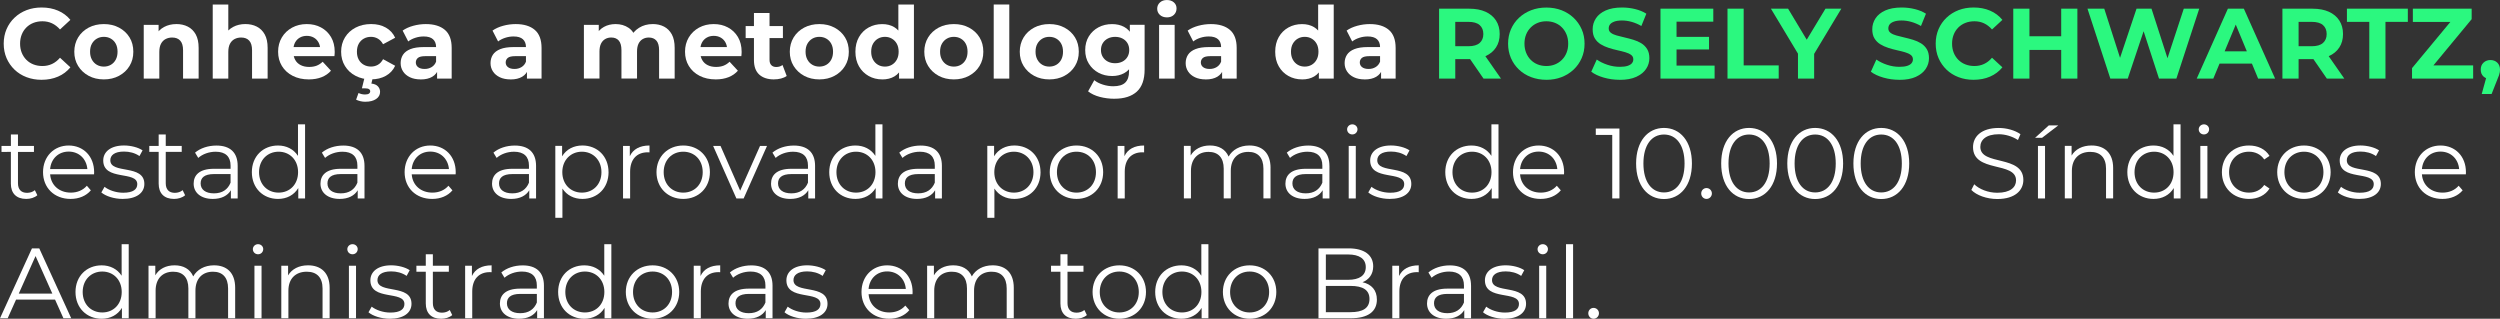 <?xml version="1.0" encoding="UTF-8"?>
<svg xmlns="http://www.w3.org/2000/svg" id="Camada_2" data-name="Camada 2" viewBox="0 0 1126.56 143.64">
  <rect x="0" y="0" width="1126.56" height="143.64" fill="#333333" stroke="none"/>
  <defs>
    <style>
      .cls-1 {
        fill: #2bf87f;
      }

      .cls-1, .cls-2 {
        stroke-width: 0px;
      }

      .cls-2 {
        fill: #fff;
      }
    </style>
  </defs>
  <g id="Camada_1-2" data-name="Camada 1">
    <g>
      <path class="cls-2" d="M18.72,35.96c-2.43,0-4.69-.4-6.77-1.19-2.09-.79-3.89-1.93-5.42-3.4-1.53-1.47-2.72-3.2-3.58-5.17-.85-1.98-1.28-4.16-1.28-6.53s.43-4.54,1.28-6.53c.85-1.98,2.05-3.7,3.6-5.17,1.54-1.47,3.35-2.6,5.42-3.4,2.07-.79,4.33-1.19,6.79-1.19,2.73,0,5.2.47,7.4,1.42,2.21.94,4.06,2.33,5.56,4.16l-4.68,4.32c-1.08-1.23-2.28-2.15-3.6-2.77-1.32-.62-2.76-.92-4.32-.92-1.47,0-2.82.24-4.05.72-1.23.48-2.29,1.17-3.19,2.07-.9.9-1.6,1.96-2.09,3.2s-.74,2.59-.74,4.09.25,2.87.74,4.09c.5,1.23,1.19,2.29,2.09,3.2.9.9,1.96,1.59,3.19,2.07,1.23.48,2.58.72,4.05.72,1.56,0,3-.31,4.32-.92,1.32-.61,2.52-1.55,3.6-2.81l4.68,4.32c-1.5,1.83-3.35,3.23-5.56,4.18-2.2.96-4.69,1.44-7.45,1.44Z"></path>
      <path class="cls-2" d="M46.8,35.78c-2.58,0-4.87-.54-6.86-1.62-2-1.08-3.57-2.56-4.73-4.43-1.16-1.88-1.73-4.01-1.73-6.41s.58-4.58,1.73-6.46c1.15-1.88,2.73-3.34,4.73-4.41,1.99-1.06,4.28-1.6,6.86-1.6s4.83.53,6.84,1.6c2.01,1.07,3.58,2.53,4.73,4.39,1.14,1.86,1.71,4.02,1.71,6.48s-.57,4.54-1.71,6.41c-1.14,1.88-2.72,3.35-4.73,4.43-2.01,1.08-4.29,1.62-6.84,1.62ZM46.8,30.01c1.17,0,2.22-.27,3.15-.81.93-.54,1.67-1.31,2.21-2.32.54-1,.81-2.2.81-3.58s-.27-2.61-.81-3.6c-.54-.99-1.28-1.75-2.21-2.29-.93-.54-1.98-.81-3.15-.81s-2.22.27-3.15.81c-.93.54-1.67,1.3-2.23,2.29s-.83,2.19-.83,3.6.28,2.57.83,3.58,1.3,1.78,2.23,2.32c.93.54,1.98.81,3.15.81Z"></path>
      <path class="cls-2" d="M79.47,10.84c1.92,0,3.64.38,5.15,1.15,1.51.77,2.71,1.94,3.58,3.51.87,1.57,1.31,3.59,1.31,6.05v13.86h-7.02v-12.78c0-1.95-.43-3.39-1.28-4.32s-2.06-1.4-3.62-1.4c-1.11,0-2.11.23-2.99.7-.88.47-1.57,1.18-2.07,2.14-.5.96-.74,2.19-.74,3.69v11.97h-7.02V11.21h6.7v6.71l-1.26-2.03c.87-1.62,2.11-2.86,3.73-3.73s3.46-1.31,5.54-1.31Z"></path>
      <path class="cls-2" d="M110.56,10.84c1.92,0,3.64.38,5.15,1.15,1.51.77,2.71,1.94,3.58,3.51.87,1.57,1.31,3.59,1.31,6.05v13.86h-7.02v-12.78c0-1.95-.43-3.39-1.28-4.32s-2.06-1.4-3.62-1.4c-1.11,0-2.11.23-2.99.7-.88.47-1.57,1.18-2.07,2.14-.5.96-.74,2.19-.74,3.69v11.97h-7.02V2.03h7.02v15.88l-1.57-2.03c.87-1.62,2.11-2.86,3.73-3.73s3.46-1.31,5.54-1.31Z"></path>
      <path class="cls-2" d="M139.14,35.78c-2.76,0-5.18-.54-7.27-1.62-2.09-1.08-3.7-2.56-4.84-4.43-1.14-1.88-1.71-4.01-1.71-6.41s.56-4.58,1.69-6.46,2.66-3.34,4.61-4.41c1.95-1.06,4.15-1.6,6.61-1.6s4.51.5,6.41,1.51c1.9,1.01,3.41,2.45,4.52,4.32,1.11,1.88,1.67,4.12,1.67,6.73,0,.27-.02.58-.04.92-.03.35-.06.67-.09.97h-19.67v-4.09h15.98l-2.7,1.21c0-1.26-.26-2.35-.77-3.29-.51-.93-1.21-1.66-2.12-2.18-.9-.52-1.95-.79-3.15-.79s-2.26.26-3.17.79c-.92.53-1.63,1.26-2.14,2.21-.51.95-.76,2.06-.76,3.35v1.08c0,1.32.29,2.48.88,3.49.58,1.01,1.41,1.77,2.48,2.29,1.06.53,2.32.79,3.76.79,1.29,0,2.42-.2,3.4-.58.97-.39,1.87-.97,2.68-1.76l3.74,4.05c-1.11,1.26-2.51,2.23-4.19,2.9-1.68.67-3.62,1.01-5.81,1.01Z"></path>
      <path class="cls-2" d="M167.22,35.78c-2.61,0-4.94-.53-6.98-1.6-2.04-1.06-3.64-2.54-4.79-4.43-1.16-1.89-1.73-4.03-1.73-6.44s.58-4.58,1.73-6.46c1.15-1.88,2.75-3.34,4.79-4.41,2.04-1.06,4.37-1.6,6.98-1.6s4.77.53,6.66,1.6c1.89,1.07,3.28,2.59,4.19,4.57l-5.45,2.92c-.63-1.14-1.42-1.98-2.36-2.52s-1.97-.81-3.08-.81c-1.2,0-2.28.27-3.24.81-.96.54-1.72,1.3-2.27,2.29s-.83,2.19-.83,3.6.28,2.61.83,3.6,1.31,1.75,2.27,2.29c.96.54,2.04.81,3.24.81,1.11,0,2.14-.26,3.08-.79.94-.52,1.73-1.37,2.36-2.54l5.45,2.97c-.9,1.95-2.29,3.46-4.19,4.52-1.89,1.07-4.11,1.6-6.66,1.6ZM164.65,45.86c-.78,0-1.54-.09-2.27-.27-.74-.18-1.37-.41-1.91-.67l1.08-3.01c.45.21.91.37,1.4.49.48.12.99.18,1.53.18.84,0,1.44-.14,1.8-.41.36-.27.54-.62.54-1.04,0-.39-.17-.71-.52-.95-.35-.24-.91-.36-1.69-.36h-1.53l1.17-4.77h3.73l-.63,2.61c1.35.15,2.34.58,2.97,1.28s.95,1.52.95,2.45c0,1.35-.6,2.43-1.8,3.24-1.2.81-2.81,1.22-4.81,1.22Z"></path>
      <path class="cls-2" d="M189.58,35.78c-1.89,0-3.51-.32-4.86-.97s-2.39-1.52-3.1-2.63c-.72-1.11-1.08-2.35-1.08-3.73s.35-2.7,1.06-3.78c.7-1.08,1.82-1.93,3.35-2.54,1.53-.61,3.52-.92,5.98-.92h6.44v4.09h-5.67c-1.65,0-2.78.27-3.4.81-.62.54-.92,1.22-.92,2.03,0,.9.35,1.61,1.06,2.14.7.53,1.67.79,2.9.79s2.22-.28,3.15-.83c.93-.55,1.6-1.37,2.02-2.45l1.08,3.24c-.51,1.56-1.44,2.75-2.79,3.55-1.35.81-3.09,1.22-5.22,1.22ZM196.96,35.42v-4.72l-.45-1.04v-8.46c0-1.5-.46-2.67-1.37-3.51-.92-.84-2.32-1.26-4.21-1.26-1.29,0-2.56.2-3.8.61-1.25.41-2.3.95-3.17,1.64l-2.52-4.9c1.32-.93,2.91-1.65,4.77-2.16,1.86-.51,3.75-.77,5.67-.77,3.69,0,6.55.87,8.6,2.61,2.04,1.74,3.06,4.46,3.06,8.14v13.82h-6.57Z"></path>
      <path class="cls-2" d="M230.08,35.78c-1.89,0-3.51-.32-4.86-.97s-2.39-1.52-3.1-2.63c-.72-1.11-1.08-2.35-1.08-3.73s.35-2.7,1.06-3.78c.7-1.08,1.82-1.93,3.35-2.54,1.53-.61,3.52-.92,5.98-.92h6.44v4.09h-5.67c-1.65,0-2.78.27-3.4.81-.62.54-.92,1.22-.92,2.03,0,.9.35,1.61,1.06,2.14.7.53,1.67.79,2.9.79s2.22-.28,3.15-.83c.93-.55,1.6-1.37,2.02-2.45l1.08,3.24c-.51,1.56-1.44,2.75-2.79,3.55-1.35.81-3.09,1.22-5.22,1.22ZM237.46,35.42v-4.72l-.45-1.04v-8.46c0-1.5-.46-2.67-1.37-3.51-.92-.84-2.32-1.26-4.21-1.26-1.29,0-2.56.2-3.8.61-1.25.41-2.3.95-3.17,1.64l-2.52-4.9c1.32-.93,2.91-1.65,4.77-2.16,1.86-.51,3.75-.77,5.67-.77,3.69,0,6.55.87,8.6,2.61,2.04,1.74,3.06,4.46,3.06,8.14v13.82h-6.57Z"></path>
      <path class="cls-2" d="M294.12,10.84c1.92,0,3.62.38,5.11,1.15,1.48.77,2.65,1.94,3.51,3.51.85,1.57,1.28,3.59,1.28,6.05v13.86h-7.02v-12.78c0-1.95-.4-3.39-1.21-4.32s-1.95-1.4-3.42-1.4c-1.02,0-1.94.23-2.75.7-.81.47-1.44,1.16-1.89,2.09-.45.93-.67,2.12-.67,3.55v12.15h-7.02v-12.78c0-1.95-.4-3.39-1.19-4.32s-1.93-1.4-3.4-1.4c-1.02,0-1.94.23-2.74.7-.81.47-1.44,1.16-1.89,2.09-.45.93-.68,2.12-.68,3.55v12.15h-7.02V11.21h6.7v6.62l-1.26-1.94c.84-1.65,2.03-2.9,3.58-3.76,1.54-.86,3.31-1.28,5.29-1.28,2.22,0,4.16.56,5.83,1.69s2.77,2.84,3.31,5.15l-2.48-.67c.81-1.89,2.11-3.39,3.89-4.5,1.78-1.11,3.83-1.67,6.14-1.67Z"></path>
      <path class="cls-2" d="M322.51,35.78c-2.76,0-5.18-.54-7.27-1.62-2.09-1.08-3.7-2.56-4.84-4.43-1.14-1.88-1.71-4.01-1.71-6.41s.56-4.58,1.69-6.46,2.66-3.34,4.61-4.41c1.95-1.06,4.15-1.6,6.61-1.6s4.51.5,6.41,1.51c1.9,1.01,3.41,2.45,4.52,4.32,1.11,1.88,1.67,4.12,1.67,6.73,0,.27-.02.58-.04.92-.03.35-.06.67-.09.97h-19.67v-4.09h15.98l-2.7,1.21c0-1.26-.26-2.35-.77-3.29-.51-.93-1.21-1.66-2.12-2.18-.9-.52-1.95-.79-3.15-.79s-2.26.26-3.17.79c-.92.53-1.63,1.26-2.14,2.21-.51.95-.76,2.06-.76,3.35v1.08c0,1.32.29,2.48.88,3.49.58,1.01,1.41,1.77,2.48,2.29,1.06.53,2.32.79,3.76.79,1.29,0,2.42-.2,3.4-.58.97-.39,1.87-.97,2.68-1.76l3.74,4.05c-1.11,1.26-2.51,2.23-4.19,2.9-1.68.67-3.62,1.01-5.81,1.01Z"></path>
      <path class="cls-2" d="M336.01,17.15v-5.4h16.79v5.4h-16.79ZM348.79,35.78c-2.85,0-5.07-.73-6.66-2.18-1.59-1.46-2.38-3.62-2.38-6.5V5.85h7.02v21.15c0,1.02.27,1.81.81,2.36.54.56,1.27.83,2.21.83,1.11,0,2.05-.3,2.83-.9l1.89,4.95c-.72.51-1.58.89-2.59,1.15-1.01.25-2.05.38-3.13.38Z"></path>
      <path class="cls-2" d="M369.22,35.78c-2.58,0-4.87-.54-6.86-1.62-2-1.08-3.57-2.56-4.73-4.43-1.16-1.88-1.73-4.01-1.73-6.41s.58-4.58,1.73-6.46c1.15-1.88,2.73-3.34,4.73-4.41,1.99-1.06,4.28-1.6,6.86-1.6s4.83.53,6.84,1.6c2.01,1.07,3.58,2.53,4.73,4.39,1.14,1.86,1.71,4.02,1.71,6.48s-.57,4.54-1.71,6.41c-1.14,1.88-2.72,3.35-4.73,4.43-2.01,1.08-4.29,1.62-6.84,1.62ZM369.22,30.01c1.17,0,2.22-.27,3.15-.81.93-.54,1.67-1.31,2.21-2.32.54-1,.81-2.2.81-3.58s-.27-2.61-.81-3.6c-.54-.99-1.28-1.75-2.21-2.29-.93-.54-1.98-.81-3.15-.81s-2.22.27-3.15.81c-.93.54-1.67,1.3-2.23,2.29s-.83,2.19-.83,3.6.28,2.57.83,3.58,1.3,1.78,2.23,2.32c.93.54,1.98.81,3.15.81Z"></path>
      <path class="cls-2" d="M397.57,35.78c-2.28,0-4.34-.52-6.16-1.55-1.83-1.04-3.28-2.48-4.34-4.34-1.06-1.86-1.6-4.05-1.6-6.57s.53-4.75,1.6-6.61c1.06-1.86,2.51-3.3,4.34-4.32,1.83-1.02,3.88-1.53,6.16-1.53,2.04,0,3.83.45,5.36,1.35,1.53.9,2.71,2.27,3.55,4.09.84,1.83,1.26,4.17,1.26,7.02s-.41,5.15-1.22,7-1.97,3.22-3.49,4.12c-1.52.9-3.34,1.35-5.47,1.35ZM398.79,30.01c1.14,0,2.17-.27,3.1-.81.93-.54,1.67-1.31,2.23-2.32.55-1,.83-2.2.83-3.58s-.28-2.61-.83-3.6c-.56-.99-1.3-1.75-2.23-2.29-.93-.54-1.97-.81-3.1-.81s-2.22.27-3.15.81c-.93.54-1.67,1.3-2.23,2.29-.56.99-.83,2.19-.83,3.6s.28,2.57.83,3.58c.55,1,1.3,1.78,2.23,2.32.93.54,1.98.81,3.15.81ZM405.13,35.42v-4.95l.14-7.2-.45-7.15V2.03h7.02v33.39h-6.71Z"></path>
      <path class="cls-2" d="M429.83,35.78c-2.58,0-4.87-.54-6.86-1.62-2-1.08-3.57-2.56-4.73-4.43-1.16-1.88-1.73-4.01-1.73-6.41s.58-4.58,1.73-6.46c1.15-1.88,2.73-3.34,4.73-4.41,1.99-1.06,4.28-1.6,6.86-1.6s4.83.53,6.84,1.6c2.01,1.07,3.58,2.53,4.73,4.39,1.14,1.86,1.71,4.02,1.71,6.48s-.57,4.54-1.71,6.41c-1.14,1.88-2.72,3.35-4.73,4.43-2.01,1.08-4.29,1.62-6.84,1.62ZM429.83,30.01c1.17,0,2.22-.27,3.15-.81.93-.54,1.67-1.31,2.21-2.32.54-1,.81-2.2.81-3.58s-.27-2.61-.81-3.6c-.54-.99-1.28-1.75-2.21-2.29-.93-.54-1.98-.81-3.15-.81s-2.22.27-3.15.81c-.93.54-1.67,1.3-2.23,2.29s-.83,2.19-.83,3.6.28,2.57.83,3.58,1.3,1.78,2.23,2.32c.93.54,1.98.81,3.15.81Z"></path>
      <path class="cls-2" d="M447.79,35.42V2.03h7.02v33.39h-7.02Z"></path>
      <path class="cls-2" d="M472.85,35.78c-2.58,0-4.87-.54-6.86-1.62-2-1.08-3.57-2.56-4.73-4.43-1.16-1.88-1.73-4.01-1.73-6.41s.58-4.58,1.73-6.46c1.15-1.88,2.73-3.34,4.73-4.41,1.99-1.06,4.28-1.6,6.86-1.6s4.83.53,6.84,1.6c2.01,1.07,3.58,2.53,4.73,4.39,1.14,1.86,1.71,4.02,1.71,6.48s-.57,4.54-1.71,6.41c-1.14,1.88-2.72,3.35-4.73,4.43-2.01,1.08-4.29,1.62-6.84,1.62ZM472.85,30.01c1.17,0,2.22-.27,3.15-.81.93-.54,1.67-1.31,2.21-2.32.54-1,.81-2.2.81-3.58s-.27-2.61-.81-3.6c-.54-.99-1.28-1.75-2.21-2.29-.93-.54-1.98-.81-3.15-.81s-2.22.27-3.15.81c-.93.54-1.67,1.3-2.23,2.29s-.83,2.19-.83,3.6.28,2.57.83,3.58,1.3,1.78,2.23,2.32c.93.54,1.98.81,3.15.81Z"></path>
      <path class="cls-2" d="M501.12,34.25c-2.25,0-4.28-.49-6.1-1.46-1.82-.97-3.27-2.34-4.36-4.09-1.1-1.75-1.64-3.8-1.64-6.14s.55-4.43,1.64-6.19c1.09-1.75,2.55-3.11,4.36-4.07,1.81-.96,3.85-1.44,6.1-1.44,2.04,0,3.84.41,5.4,1.24,1.56.83,2.77,2.1,3.65,3.82.87,1.73,1.31,3.94,1.31,6.64s-.44,4.87-1.31,6.59c-.87,1.73-2.09,3.01-3.65,3.85-1.56.84-3.36,1.26-5.4,1.26ZM502.2,44.5c-2.28,0-4.48-.28-6.59-.83-2.12-.56-3.88-1.39-5.29-2.5l2.79-5.04c1.02.84,2.32,1.51,3.89,2,1.57.5,3.13.74,4.66.74,2.49,0,4.3-.56,5.42-1.67,1.12-1.11,1.69-2.76,1.69-4.95v-3.64l.45-6.08-.09-6.12v-5.22h6.66v20.16c0,4.5-1.17,7.81-3.51,9.94s-5.7,3.2-10.08,3.2ZM502.51,28.49c1.23,0,2.32-.25,3.29-.74.96-.5,1.71-1.19,2.25-2.09.54-.9.81-1.94.81-3.11s-.27-2.24-.81-3.13-1.29-1.58-2.25-2.07c-.96-.5-2.06-.74-3.29-.74s-2.33.25-3.29.74c-.96.5-1.72,1.19-2.27,2.07s-.83,1.93-.83,3.13.28,2.21.83,3.11c.56.9,1.31,1.6,2.27,2.09.96.5,2.05.74,3.29.74Z"></path>
      <path class="cls-2" d="M525.82,7.83c-1.29,0-2.34-.38-3.15-1.12-.81-.75-1.21-1.68-1.21-2.79s.41-2.04,1.21-2.79c.81-.75,1.86-1.12,3.15-1.12s2.34.35,3.15,1.06c.81.71,1.21,1.61,1.21,2.72,0,1.17-.4,2.14-1.19,2.9-.8.76-1.85,1.15-3.17,1.15ZM522.31,35.42V11.21h7.02v24.21h-7.02Z"></path>
      <path class="cls-2" d="M543.33,35.78c-1.89,0-3.51-.32-4.86-.97-1.35-.64-2.38-1.52-3.1-2.63-.72-1.11-1.08-2.35-1.08-3.73s.35-2.7,1.06-3.78c.7-1.08,1.82-1.93,3.35-2.54,1.53-.61,3.52-.92,5.98-.92h6.44v4.09h-5.67c-1.65,0-2.78.27-3.4.81-.62.54-.92,1.22-.92,2.03,0,.9.35,1.61,1.06,2.14.7.53,1.67.79,2.9.79s2.22-.28,3.15-.83c.93-.55,1.6-1.37,2.02-2.45l1.08,3.24c-.51,1.56-1.44,2.75-2.79,3.55-1.35.81-3.09,1.22-5.22,1.22ZM550.71,35.42v-4.72l-.45-1.04v-8.46c0-1.5-.46-2.67-1.37-3.51-.92-.84-2.32-1.26-4.21-1.26-1.29,0-2.56.2-3.8.61-1.25.41-2.3.95-3.17,1.64l-2.52-4.9c1.32-.93,2.91-1.65,4.77-2.16,1.86-.51,3.75-.77,5.67-.77,3.69,0,6.55.87,8.59,2.61,2.04,1.74,3.06,4.46,3.06,8.14v13.82h-6.57Z"></path>
      <path class="cls-2" d="M586.75,35.78c-2.28,0-4.33-.52-6.17-1.55s-3.28-2.48-4.34-4.34c-1.07-1.86-1.6-4.05-1.6-6.57s.53-4.75,1.6-6.61c1.06-1.86,2.51-3.3,4.34-4.32,1.83-1.02,3.88-1.53,6.17-1.53,2.04,0,3.83.45,5.36,1.35,1.53.9,2.71,2.27,3.55,4.09.84,1.83,1.26,4.17,1.26,7.02s-.4,5.15-1.21,7c-.81,1.84-1.97,3.22-3.49,4.12-1.52.9-3.34,1.35-5.47,1.35ZM587.96,30.01c1.14,0,2.17-.27,3.11-.81.93-.54,1.67-1.31,2.23-2.32.55-1,.83-2.2.83-3.58s-.28-2.61-.83-3.6c-.56-.99-1.3-1.75-2.23-2.29-.93-.54-1.96-.81-3.11-.81s-2.22.27-3.15.81c-.93.54-1.67,1.3-2.23,2.29-.56.99-.83,2.19-.83,3.6s.28,2.57.83,3.58c.55,1,1.3,1.78,2.23,2.32.93.54,1.98.81,3.15.81ZM594.31,35.42v-4.95l.13-7.2-.45-7.15V2.03h7.02v33.39h-6.71Z"></path>
      <path class="cls-2" d="M614.96,35.78c-1.89,0-3.51-.32-4.86-.97-1.35-.64-2.38-1.52-3.1-2.63-.72-1.11-1.08-2.35-1.08-3.73s.35-2.7,1.06-3.78c.7-1.08,1.82-1.93,3.35-2.54,1.53-.61,3.52-.92,5.98-.92h6.44v4.09h-5.67c-1.65,0-2.78.27-3.4.81-.62.54-.92,1.22-.92,2.03,0,.9.35,1.61,1.06,2.14.7.53,1.67.79,2.9.79s2.22-.28,3.15-.83c.93-.55,1.6-1.37,2.02-2.45l1.08,3.24c-.51,1.56-1.44,2.75-2.79,3.55-1.35.81-3.09,1.22-5.22,1.22ZM622.34,35.42v-4.72l-.45-1.04v-8.46c0-1.5-.46-2.67-1.37-3.51-.92-.84-2.32-1.26-4.21-1.26-1.29,0-2.56.2-3.8.61-1.25.41-2.3.95-3.17,1.64l-2.52-4.9c1.32-.93,2.91-1.65,4.77-2.16,1.86-.51,3.75-.77,5.67-.77,3.69,0,6.55.87,8.59,2.61,2.04,1.74,3.06,4.46,3.06,8.14v13.82h-6.57Z"></path>
      <path class="cls-1" d="M648.49,35.42V3.92h13.63c2.82,0,5.25.46,7.29,1.37,2.04.92,3.61,2.23,4.72,3.94,1.11,1.71,1.67,3.75,1.67,6.12s-.56,4.36-1.67,6.05c-1.11,1.7-2.68,2.99-4.72,3.89-2.04.9-4.47,1.35-7.29,1.35h-9.58l3.24-3.19v11.97h-7.29ZM655.78,24.25l-3.24-3.42h9.18c2.25,0,3.93-.49,5.04-1.46,1.11-.97,1.67-2.32,1.67-4.03s-.56-3.09-1.67-4.05c-1.11-.96-2.79-1.44-5.04-1.44h-9.18l3.24-3.47v17.87ZM668.51,35.42l-7.88-11.43h7.79l7.96,11.43h-7.88Z"></path>
      <path class="cls-1" d="M696.86,35.96c-2.49,0-4.79-.41-6.91-1.21-2.12-.81-3.95-1.95-5.49-3.42-1.55-1.47-2.75-3.2-3.6-5.17-.85-1.98-1.28-4.14-1.28-6.48s.43-4.5,1.28-6.48c.86-1.98,2.06-3.7,3.62-5.17,1.56-1.47,3.39-2.61,5.49-3.42,2.1-.81,4.38-1.21,6.84-1.21s4.78.41,6.86,1.21c2.08.81,3.9,1.95,5.45,3.42,1.54,1.47,2.75,3.19,3.62,5.15.87,1.97,1.3,4.13,1.3,6.5s-.43,4.51-1.3,6.5-2.08,3.72-3.62,5.17c-1.55,1.46-3.36,2.59-5.45,3.4-2.09.81-4.36,1.21-6.82,1.21ZM696.82,29.75c1.41,0,2.71-.24,3.89-.72,1.18-.48,2.23-1.17,3.13-2.07.9-.9,1.6-1.96,2.09-3.2.5-1.23.74-2.59.74-4.09s-.25-2.86-.74-4.09-1.19-2.29-2.07-3.2-1.93-1.59-3.13-2.07c-1.2-.48-2.51-.72-3.92-.72s-2.71.24-3.89.72c-1.19.48-2.23,1.17-3.13,2.07-.9.9-1.6,1.96-2.09,3.2-.5,1.23-.74,2.59-.74,4.09s.25,2.83.74,4.07c.49,1.25,1.18,2.32,2.07,3.22s1.93,1.59,3.13,2.07c1.2.48,2.5.72,3.92.72Z"></path>
      <path class="cls-1" d="M729.89,35.96c-2.52,0-4.94-.34-7.25-1.01-2.31-.67-4.17-1.55-5.58-2.63l2.48-5.49c1.35.96,2.95,1.75,4.79,2.36,1.84.62,3.71.92,5.6.92,1.44,0,2.6-.14,3.49-.43s1.54-.68,1.96-1.19c.42-.51.63-1.09.63-1.75,0-.84-.33-1.51-.99-2s-1.53-.9-2.61-1.21c-1.08-.32-2.27-.61-3.58-.9-1.3-.28-2.61-.64-3.92-1.06-1.3-.42-2.5-.96-3.58-1.62-1.08-.66-1.96-1.53-2.63-2.61s-1.01-2.46-1.01-4.14c0-1.8.49-3.44,1.46-4.93.97-1.49,2.44-2.67,4.41-3.56,1.96-.88,4.43-1.33,7.4-1.33,1.98,0,3.93.23,5.85.7,1.92.47,3.62,1.16,5.08,2.09l-2.25,5.54c-1.47-.84-2.94-1.46-4.41-1.87-1.47-.41-2.91-.61-4.32-.61s-2.57.17-3.46.5c-.9.33-1.55.76-1.94,1.28-.39.52-.58,1.13-.58,1.82,0,.81.33,1.46.99,1.96.66.5,1.53.89,2.61,1.19,1.08.3,2.27.6,3.58.9s2.61.65,3.92,1.04,2.5.92,3.58,1.58,1.96,1.53,2.63,2.61,1.01,2.45,1.01,4.1c0,1.77-.5,3.39-1.49,4.86-.99,1.47-2.47,2.66-4.43,3.56-1.96.9-4.45,1.35-7.45,1.35Z"></path>
      <path class="cls-1" d="M755.5,29.57h17.14v5.85h-24.39V3.92h23.8v5.85h-16.56v19.8ZM754.96,16.61h15.17v5.67h-15.17v-5.67Z"></path>
      <path class="cls-1" d="M778.45,35.42V3.92h7.29v25.56h15.79v5.94h-23.08Z"></path>
      <path class="cls-1" d="M810.21,35.42v-12.87l1.67,4.41-13.86-23.04h7.74l10.62,17.68h-4.46l10.67-17.68h7.15l-13.86,23.04,1.62-4.41v12.87h-7.29Z"></path>
      <path class="cls-1" d="M855.89,35.96c-2.52,0-4.94-.34-7.25-1.01-2.31-.67-4.17-1.55-5.58-2.63l2.48-5.49c1.35.96,2.95,1.75,4.79,2.36,1.84.62,3.71.92,5.6.92,1.44,0,2.6-.14,3.49-.43s1.54-.68,1.96-1.19c.42-.51.63-1.09.63-1.75,0-.84-.33-1.51-.99-2s-1.53-.9-2.61-1.21c-1.08-.32-2.27-.61-3.58-.9-1.3-.28-2.61-.64-3.92-1.06-1.3-.42-2.5-.96-3.58-1.62-1.08-.66-1.96-1.53-2.63-2.61s-1.01-2.46-1.01-4.14c0-1.8.49-3.44,1.46-4.93.97-1.49,2.44-2.67,4.41-3.56,1.96-.88,4.43-1.33,7.4-1.33,1.98,0,3.93.23,5.85.7,1.92.47,3.62,1.16,5.08,2.09l-2.25,5.54c-1.47-.84-2.94-1.46-4.41-1.87-1.47-.41-2.91-.61-4.32-.61s-2.57.17-3.46.5c-.9.33-1.55.76-1.94,1.28-.39.52-.58,1.13-.58,1.82,0,.81.33,1.46.99,1.96.66.5,1.53.89,2.61,1.19,1.08.3,2.27.6,3.58.9s2.61.65,3.92,1.04,2.5.92,3.58,1.58,1.96,1.53,2.63,2.61,1.01,2.45,1.01,4.1c0,1.77-.5,3.39-1.49,4.86-.99,1.47-2.47,2.66-4.43,3.56-1.96.9-4.45,1.35-7.45,1.35Z"></path>
      <path class="cls-1" d="M889.32,35.96c-2.43,0-4.69-.4-6.77-1.19-2.08-.79-3.89-1.93-5.42-3.4-1.53-1.47-2.72-3.2-3.58-5.17-.85-1.98-1.28-4.16-1.28-6.53s.43-4.54,1.28-6.53c.86-1.98,2.05-3.7,3.6-5.17,1.54-1.47,3.35-2.6,5.42-3.4,2.07-.79,4.33-1.19,6.8-1.19,2.73,0,5.2.47,7.4,1.42,2.21.94,4.06,2.33,5.56,4.16l-4.68,4.32c-1.08-1.23-2.28-2.15-3.6-2.77-1.32-.62-2.76-.92-4.32-.92-1.47,0-2.82.24-4.05.72-1.23.48-2.29,1.17-3.2,2.07-.9.9-1.6,1.96-2.09,3.2-.5,1.23-.74,2.59-.74,4.09s.25,2.87.74,4.09c.49,1.23,1.19,2.29,2.09,3.2.9.9,1.96,1.59,3.2,2.07,1.23.48,2.58.72,4.05.72,1.56,0,3-.31,4.32-.92,1.32-.61,2.52-1.55,3.6-2.81l4.68,4.32c-1.5,1.83-3.35,3.23-5.56,4.18-2.21.96-4.69,1.44-7.45,1.44Z"></path>
      <path class="cls-1" d="M914.52,35.42h-7.29V3.92h7.29v31.5ZM929.37,22.5h-15.39v-6.17h15.39v6.17ZM928.83,3.92h7.29v31.5h-7.29V3.92Z"></path>
      <path class="cls-1" d="M950.97,35.42l-10.3-31.5h7.56l8.96,27.9h-3.78l9.36-27.9h6.75l9,27.9h-3.64l9.18-27.9h6.97l-10.3,31.5h-7.83l-7.96-24.48h2.07l-8.19,24.48h-7.83Z"></path>
      <path class="cls-1" d="M989.9,35.42l14.04-31.5h7.2l14.08,31.5h-7.65l-11.52-27.81h2.88l-11.56,27.81h-7.47ZM996.92,28.67l1.93-5.54h16.2l1.98,5.54h-20.12Z"></path>
      <path class="cls-1" d="M1028.51,35.42V3.92h13.63c2.82,0,5.25.46,7.29,1.37,2.04.92,3.61,2.23,4.72,3.94,1.11,1.71,1.67,3.75,1.67,6.12s-.56,4.36-1.67,6.05c-1.11,1.7-2.68,2.99-4.72,3.89-2.04.9-4.47,1.35-7.29,1.35h-9.58l3.24-3.19v11.97h-7.29ZM1035.8,24.25l-3.24-3.42h9.18c2.25,0,3.93-.49,5.04-1.46,1.11-.97,1.67-2.32,1.67-4.03s-.56-3.09-1.67-4.05c-1.11-.96-2.79-1.44-5.04-1.44h-9.18l3.24-3.47v17.87ZM1048.53,35.42l-7.88-11.43h7.79l7.96,11.43h-7.88Z"></path>
      <path class="cls-1" d="M1067.66,35.42V9.86h-10.08V3.92h27.45v5.94h-10.08v25.56h-7.29Z"></path>
      <path class="cls-1" d="M1086.92,35.42v-4.72l19.49-23.49.9,2.66h-20.02V3.92h26.5v4.72l-19.44,23.49-.9-2.66h21.01v5.94h-27.54Z"></path>
      <path class="cls-1" d="M1118.33,42.34l2.97-10.8.99,4.05c-1.29,0-2.35-.37-3.17-1.12-.83-.75-1.24-1.78-1.24-3.1s.42-2.37,1.26-3.15c.84-.78,1.88-1.17,3.11-1.17s2.29.4,3.1,1.19c.81.8,1.21,1.84,1.21,3.13,0,.39-.03.77-.09,1.15-.06.38-.17.83-.34,1.35-.17.53-.43,1.19-.79,2l-2.56,6.48h-4.46Z"></path>
      <path class="cls-2" d="M16.83,87.97c-1.26,1.12-3.15,1.67-5,1.67-4.45,0-6.93-2.52-6.93-6.88v-14.31H.68v-2.7h4.23v-5.17h3.19v5.17h7.2v2.7h-7.2v14.13c0,2.79,1.44,4.32,4.1,4.32,1.3,0,2.61-.41,3.51-1.21l1.12,2.29Z"></path>
      <path class="cls-2" d="M42.39,78.57h-19.8c.36,4.95,4.14,8.23,9.31,8.23,2.88,0,5.44-1.03,7.24-3.1l1.8,2.07c-2.11,2.52-5.4,3.87-9.13,3.87-7.38,0-12.42-5.04-12.42-12.06s4.9-12.01,11.56-12.01,11.47,4.9,11.47,12.01c0,.27-.04.63-.04.99ZM22.59,76.19h16.78c-.41-4.63-3.78-7.88-8.42-7.88s-7.96,3.24-8.37,7.88Z"></path>
      <path class="cls-2" d="M45.67,86.71l1.44-2.52c1.89,1.49,5.08,2.66,8.41,2.66,4.5,0,6.34-1.53,6.34-3.87,0-6.17-15.34-1.3-15.34-10.67,0-3.87,3.33-6.75,9.36-6.75,3.06,0,6.39.85,8.37,2.2l-1.4,2.57c-2.07-1.44-4.54-2.03-6.97-2.03-4.27,0-6.17,1.67-6.17,3.92,0,6.39,15.34,1.58,15.34,10.67,0,4.09-3.6,6.75-9.76,6.75-3.91,0-7.69-1.26-9.63-2.92Z"></path>
      <path class="cls-2" d="M83.43,87.97c-1.26,1.12-3.15,1.67-5,1.67-4.45,0-6.93-2.52-6.93-6.88v-14.31h-4.23v-2.7h4.23v-5.17h3.19v5.17h7.2v2.7h-7.2v14.13c0,2.79,1.44,4.32,4.1,4.32,1.3,0,2.61-.41,3.51-1.21l1.12,2.29Z"></path>
      <path class="cls-2" d="M107.1,74.75v14.67h-3.06v-3.69c-1.44,2.43-4.23,3.91-8.14,3.91-5.35,0-8.64-2.79-8.64-6.88,0-3.64,2.34-6.7,9.13-6.7h7.51v-1.44c0-4.05-2.29-6.25-6.7-6.25-3.06,0-5.94,1.08-7.87,2.79l-1.44-2.38c2.38-2.02,5.89-3.19,9.63-3.19,6.12,0,9.58,3.06,9.58,9.18ZM103.9,82.31v-3.87h-7.42c-4.59,0-6.07,1.8-6.07,4.23,0,2.75,2.2,4.46,5.98,4.46s6.25-1.71,7.51-4.81Z"></path>
      <path class="cls-2" d="M137.47,56.03v33.39h-3.06v-4.68c-1.94,3.19-5.22,4.9-9.13,4.9-6.75,0-11.79-4.9-11.79-12.06s5.04-12.01,11.79-12.01c3.78,0,7.02,1.62,9,4.68v-14.22h3.19ZM134.32,77.58c0-5.53-3.78-9.22-8.77-9.22s-8.82,3.69-8.82,9.22,3.78,9.22,8.82,9.22,8.77-3.69,8.77-9.22Z"></path>
      <path class="cls-2" d="M164.25,74.75v14.67h-3.06v-3.69c-1.44,2.43-4.23,3.91-8.14,3.91-5.35,0-8.64-2.79-8.64-6.88,0-3.64,2.34-6.7,9.13-6.7h7.51v-1.44c0-4.05-2.29-6.25-6.7-6.25-3.06,0-5.94,1.08-7.87,2.79l-1.44-2.38c2.38-2.02,5.89-3.19,9.63-3.19,6.12,0,9.58,3.06,9.58,9.18ZM161.05,82.31v-3.87h-7.42c-4.59,0-6.07,1.8-6.07,4.23,0,2.75,2.2,4.46,5.98,4.46s6.25-1.71,7.51-4.81Z"></path>
      <path class="cls-2" d="M205.33,78.57h-19.8c.36,4.95,4.14,8.23,9.31,8.23,2.88,0,5.44-1.03,7.24-3.1l1.8,2.07c-2.11,2.52-5.4,3.87-9.13,3.87-7.38,0-12.42-5.04-12.42-12.06s4.9-12.01,11.56-12.01,11.47,4.9,11.47,12.01c0,.27-.04.63-.04.99ZM185.53,76.19h16.78c-.41-4.63-3.78-7.88-8.42-7.88s-7.96,3.24-8.37,7.88Z"></path>
      <path class="cls-2" d="M241.56,74.75v14.67h-3.06v-3.69c-1.44,2.43-4.23,3.91-8.14,3.91-5.35,0-8.64-2.79-8.64-6.88,0-3.64,2.34-6.7,9.13-6.7h7.51v-1.44c0-4.05-2.29-6.25-6.7-6.25-3.06,0-5.94,1.08-7.87,2.79l-1.44-2.38c2.38-2.02,5.89-3.19,9.63-3.19,6.12,0,9.58,3.06,9.58,9.18ZM238.36,82.31v-3.87h-7.42c-4.59,0-6.07,1.8-6.07,4.23,0,2.75,2.2,4.46,5.98,4.46s6.25-1.71,7.51-4.81Z"></path>
      <path class="cls-2" d="M274.23,77.58c0,7.2-5.04,12.06-11.79,12.06-3.78,0-7.02-1.62-9-4.68v13.18h-3.2v-32.4h3.06v4.68c1.94-3.15,5.22-4.86,9.13-4.86,6.75,0,11.79,4.86,11.79,12.01ZM271.03,77.58c0-5.49-3.83-9.22-8.82-9.22s-8.82,3.74-8.82,9.22,3.78,9.22,8.82,9.22,8.82-3.69,8.82-9.22Z"></path>
      <path class="cls-2" d="M292.68,65.57v3.1c-.27,0-.54-.04-.77-.04-4.95,0-7.96,3.15-7.96,8.73v12.06h-3.2v-23.67h3.06v4.63c1.48-3.15,4.5-4.81,8.86-4.81Z"></path>
      <path class="cls-2" d="M295.83,77.58c0-7.02,5.13-12.01,12.06-12.01s12.01,4.99,12.01,12.01-5.08,12.06-12.01,12.06-12.06-5.04-12.06-12.06ZM316.66,77.58c0-5.53-3.73-9.22-8.77-9.22s-8.82,3.69-8.82,9.22,3.78,9.22,8.82,9.22,8.77-3.69,8.77-9.22Z"></path>
      <path class="cls-2" d="M345.64,65.75l-10.53,23.67h-3.28l-10.48-23.67h3.33l8.86,20.16,8.95-20.16h3.15Z"></path>
      <path class="cls-2" d="M367.29,74.75v14.67h-3.06v-3.69c-1.44,2.43-4.23,3.91-8.14,3.91-5.35,0-8.64-2.79-8.64-6.88,0-3.64,2.34-6.7,9.13-6.7h7.51v-1.44c0-4.05-2.29-6.25-6.7-6.25-3.06,0-5.94,1.08-7.87,2.79l-1.44-2.38c2.38-2.02,5.89-3.19,9.63-3.19,6.12,0,9.58,3.06,9.58,9.18ZM364.09,82.31v-3.87h-7.42c-4.59,0-6.07,1.8-6.07,4.23,0,2.75,2.2,4.46,5.98,4.46s6.25-1.71,7.51-4.81Z"></path>
      <path class="cls-2" d="M397.66,56.03v33.39h-3.06v-4.68c-1.94,3.19-5.22,4.9-9.13,4.9-6.75,0-11.79-4.9-11.79-12.06s5.04-12.01,11.79-12.01c3.78,0,7.02,1.62,9,4.68v-14.22h3.19ZM394.51,77.58c0-5.53-3.78-9.22-8.77-9.22s-8.82,3.69-8.82,9.22,3.78,9.22,8.82,9.22,8.77-3.69,8.77-9.22Z"></path>
      <path class="cls-2" d="M424.44,74.75v14.67h-3.06v-3.69c-1.44,2.43-4.23,3.91-8.14,3.91-5.35,0-8.64-2.79-8.64-6.88,0-3.64,2.34-6.7,9.13-6.7h7.51v-1.44c0-4.05-2.29-6.25-6.7-6.25-3.06,0-5.94,1.08-7.87,2.79l-1.44-2.38c2.38-2.02,5.89-3.19,9.63-3.19,6.12,0,9.58,3.06,9.58,9.18ZM421.24,82.31v-3.87h-7.42c-4.59,0-6.07,1.8-6.07,4.23,0,2.75,2.2,4.46,5.98,4.46s6.25-1.71,7.51-4.81Z"></path>
      <path class="cls-2" d="M468.89,77.58c0,7.2-5.04,12.06-11.79,12.06-3.78,0-7.02-1.62-9-4.68v13.18h-3.2v-32.4h3.06v4.68c1.94-3.15,5.22-4.86,9.13-4.86,6.75,0,11.79,4.86,11.79,12.01ZM465.7,77.58c0-5.49-3.83-9.22-8.82-9.22s-8.82,3.74-8.82,9.22,3.78,9.22,8.82,9.22,8.82-3.69,8.82-9.22Z"></path>
      <path class="cls-2" d="M473.04,77.58c0-7.02,5.13-12.01,12.06-12.01s12.01,4.99,12.01,12.01-5.08,12.06-12.01,12.06-12.06-5.04-12.06-12.06ZM493.87,77.58c0-5.53-3.73-9.22-8.77-9.22s-8.82,3.69-8.82,9.22,3.78,9.22,8.82,9.22,8.77-3.69,8.77-9.22Z"></path>
      <path class="cls-2" d="M515.56,65.57v3.1c-.27,0-.54-.04-.76-.04-4.95,0-7.96,3.15-7.96,8.73v12.06h-3.2v-23.67h3.06v4.63c1.48-3.15,4.5-4.81,8.86-4.81Z"></path>
      <path class="cls-2" d="M572.53,75.69v13.72h-3.2v-13.41c0-5-2.52-7.56-6.79-7.56-4.86,0-7.92,3.15-7.92,8.55v12.42h-3.19v-13.41c0-5-2.52-7.56-6.84-7.56-4.81,0-7.92,3.15-7.92,8.55v12.42h-3.19v-23.67h3.06v4.32c1.67-2.83,4.72-4.5,8.68-4.5s6.97,1.66,8.42,4.99c1.71-3.06,5.08-4.99,9.36-4.99,5.76,0,9.54,3.33,9.54,10.12Z"></path>
      <path class="cls-2" d="M599.08,74.75v14.67h-3.06v-3.69c-1.44,2.43-4.23,3.91-8.14,3.91-5.35,0-8.64-2.79-8.64-6.88,0-3.64,2.34-6.7,9.13-6.7h7.51v-1.44c0-4.05-2.29-6.25-6.7-6.25-3.06,0-5.94,1.08-7.88,2.79l-1.44-2.38c2.39-2.02,5.9-3.19,9.63-3.19,6.12,0,9.58,3.06,9.58,9.18ZM595.88,82.31v-3.87h-7.42c-4.59,0-6.07,1.8-6.07,4.23,0,2.75,2.21,4.46,5.98,4.46s6.25-1.71,7.51-4.81Z"></path>
      <path class="cls-2" d="M607.04,58.28c0-1.21,1.04-2.25,2.34-2.25s2.34.99,2.34,2.21c0,1.3-.99,2.34-2.34,2.34s-2.34-1.04-2.34-2.29ZM607.76,65.75h3.19v23.67h-3.19v-23.67Z"></path>
      <path class="cls-2" d="M616.58,86.71l1.44-2.52c1.89,1.49,5.08,2.66,8.41,2.66,4.5,0,6.34-1.53,6.34-3.87,0-6.17-15.34-1.3-15.34-10.67,0-3.87,3.33-6.75,9.36-6.75,3.06,0,6.39.85,8.37,2.2l-1.39,2.57c-2.07-1.44-4.54-2.03-6.97-2.03-4.28,0-6.17,1.67-6.17,3.92,0,6.39,15.34,1.58,15.34,10.67,0,4.09-3.6,6.75-9.76,6.75-3.92,0-7.7-1.26-9.63-2.92Z"></path>
      <path class="cls-2" d="M675.26,56.03v33.39h-3.06v-4.68c-1.93,3.19-5.22,4.9-9.13,4.9-6.75,0-11.79-4.9-11.79-12.06s5.04-12.01,11.79-12.01c3.78,0,7.02,1.62,9,4.68v-14.22h3.19ZM672.11,77.58c0-5.53-3.78-9.22-8.77-9.22s-8.82,3.69-8.82,9.22,3.78,9.22,8.82,9.22,8.77-3.69,8.77-9.22Z"></path>
      <path class="cls-2" d="M704.78,78.57h-19.8c.36,4.95,4.14,8.23,9.31,8.23,2.88,0,5.45-1.03,7.25-3.1l1.8,2.07c-2.12,2.52-5.4,3.87-9.13,3.87-7.38,0-12.42-5.04-12.42-12.06s4.9-12.01,11.56-12.01,11.47,4.9,11.47,12.01c0,.27-.04.63-.04.99ZM684.98,76.19h16.78c-.4-4.63-3.78-7.88-8.41-7.88s-7.96,3.24-8.37,7.88Z"></path>
      <path class="cls-2" d="M729.76,57.92v31.5h-3.24v-28.62h-7.42v-2.88h10.66Z"></path>
      <path class="cls-2" d="M737.27,73.67c0-10.04,5.26-16.02,12.55-16.02s12.6,5.98,12.6,16.02-5.31,16.02-12.6,16.02-12.55-5.98-12.55-16.02ZM759.1,73.67c0-8.42-3.78-13.05-9.27-13.05s-9.27,4.63-9.27,13.05,3.78,13.05,9.27,13.05,9.27-4.63,9.27-13.05Z"></path>
      <path class="cls-2" d="M766.61,87.17c0-1.39,1.08-2.43,2.38-2.43s2.43,1.04,2.43,2.43-1.12,2.47-2.43,2.47-2.38-1.08-2.38-2.47Z"></path>
      <path class="cls-2" d="M775.61,73.67c0-10.04,5.26-16.02,12.55-16.02s12.6,5.98,12.6,16.02-5.31,16.02-12.6,16.02-12.55-5.98-12.55-16.02ZM797.44,73.67c0-8.42-3.78-13.05-9.27-13.05s-9.27,4.63-9.27,13.05,3.78,13.05,9.27,13.05,9.27-4.63,9.27-13.05Z"></path>
      <path class="cls-2" d="M805.4,73.67c0-10.04,5.26-16.02,12.55-16.02s12.6,5.98,12.6,16.02-5.31,16.02-12.6,16.02-12.55-5.98-12.55-16.02ZM827.23,73.67c0-8.42-3.78-13.05-9.27-13.05s-9.27,4.63-9.27,13.05,3.78,13.05,9.27,13.05,9.27-4.63,9.27-13.05Z"></path>
      <path class="cls-2" d="M835.19,73.67c0-10.04,5.26-16.02,12.55-16.02s12.6,5.98,12.6,16.02-5.31,16.02-12.6,16.02-12.55-5.98-12.55-16.02ZM857.01,73.67c0-8.42-3.78-13.05-9.27-13.05s-9.27,4.63-9.27,13.05,3.78,13.05,9.27,13.05,9.27-4.63,9.27-13.05Z"></path>
      <path class="cls-2" d="M888.33,85.59l1.3-2.56c2.25,2.21,6.25,3.83,10.39,3.83,5.89,0,8.46-2.48,8.46-5.58,0-8.64-19.39-3.33-19.39-14.98,0-4.63,3.6-8.64,11.61-8.64,3.55,0,7.25,1.04,9.76,2.79l-1.12,2.65c-2.7-1.75-5.85-2.61-8.64-2.61-5.76,0-8.32,2.56-8.32,5.71,0,8.64,19.39,3.42,19.39,14.89,0,4.63-3.69,8.59-11.74,8.59-4.72,0-9.36-1.66-11.7-4.09Z"></path>
      <path class="cls-2" d="M923.21,56.52h4.28l-7.29,5.58h-3.15l6.17-5.58ZM918.35,65.75h3.19v23.67h-3.19v-23.67Z"></path>
      <path class="cls-2" d="M952.23,75.69v13.72h-3.2v-13.41c0-5-2.61-7.56-7.11-7.56-5.08,0-8.28,3.15-8.28,8.55v12.42h-3.19v-23.67h3.06v4.36c1.71-2.88,4.91-4.54,9-4.54,5.76,0,9.72,3.33,9.72,10.12Z"></path>
      <path class="cls-2" d="M982.61,56.03v33.39h-3.06v-4.68c-1.93,3.19-5.22,4.9-9.13,4.9-6.75,0-11.79-4.9-11.79-12.06s5.04-12.01,11.79-12.01c3.78,0,7.02,1.62,9,4.68v-14.22h3.19ZM979.46,77.58c0-5.53-3.78-9.22-8.77-9.22s-8.82,3.69-8.82,9.22,3.78,9.22,8.82,9.22,8.77-3.69,8.77-9.22Z"></path>
      <path class="cls-2" d="M990.8,58.28c0-1.21,1.04-2.25,2.34-2.25s2.34.99,2.34,2.21c0,1.3-.99,2.34-2.34,2.34s-2.34-1.04-2.34-2.29ZM991.52,65.75h3.19v23.67h-3.19v-23.67Z"></path>
      <path class="cls-2" d="M1001.24,77.58c0-7.06,5.13-12.01,12.19-12.01,4,0,7.38,1.57,9.27,4.68l-2.38,1.62c-1.62-2.39-4.14-3.51-6.88-3.51-5.17,0-8.96,3.69-8.96,9.22s3.78,9.22,8.96,9.22c2.75,0,5.26-1.08,6.88-3.46l2.38,1.62c-1.89,3.06-5.26,4.68-9.27,4.68-7.06,0-12.19-4.99-12.19-12.06Z"></path>
      <path class="cls-2" d="M1026.17,77.58c0-7.02,5.13-12.01,12.06-12.01s12.01,4.99,12.01,12.01-5.08,12.06-12.01,12.06-12.06-5.04-12.06-12.06ZM1047,77.58c0-5.53-3.74-9.22-8.77-9.22s-8.82,3.69-8.82,9.22,3.78,9.22,8.82,9.22,8.77-3.69,8.77-9.22Z"></path>
      <path class="cls-2" d="M1053.48,86.71l1.44-2.52c1.89,1.49,5.08,2.66,8.41,2.66,4.5,0,6.34-1.53,6.34-3.87,0-6.17-15.34-1.3-15.34-10.67,0-3.87,3.33-6.75,9.36-6.75,3.06,0,6.39.85,8.37,2.2l-1.39,2.57c-2.07-1.44-4.54-2.03-6.97-2.03-4.28,0-6.17,1.67-6.17,3.92,0,6.39,15.34,1.58,15.34,10.67,0,4.09-3.6,6.75-9.76,6.75-3.92,0-7.7-1.26-9.63-2.92Z"></path>
      <path class="cls-2" d="M1111.17,78.57h-19.8c.36,4.95,4.14,8.23,9.31,8.23,2.88,0,5.45-1.03,7.25-3.1l1.8,2.07c-2.12,2.52-5.4,3.87-9.13,3.87-7.38,0-12.42-5.04-12.42-12.06s4.9-12.01,11.56-12.01,11.47,4.9,11.47,12.01c0,.27-.04.63-.04.99ZM1091.37,76.19h16.78c-.4-4.63-3.78-7.88-8.41-7.88s-7.96,3.24-8.37,7.88Z"></path>
      <path class="cls-2" d="M24.79,135H7.24l-3.78,8.42H0l14.4-31.5h3.29l14.4,31.5h-3.51l-3.78-8.42ZM23.58,132.3l-7.56-16.92-7.56,16.92h15.12Z"></path>
      <path class="cls-2" d="M58,110.03v33.39h-3.06v-4.68c-1.94,3.19-5.22,4.9-9.13,4.9-6.75,0-11.79-4.9-11.79-12.06s5.04-12.01,11.79-12.01c3.78,0,7.02,1.62,9,4.68v-14.22h3.19ZM54.85,131.58c0-5.53-3.78-9.22-8.77-9.22s-8.82,3.69-8.82,9.22,3.78,9.22,8.82,9.22,8.77-3.69,8.77-9.22Z"></path>
      <path class="cls-2" d="M105.97,129.69v13.72h-3.19v-13.41c0-5-2.52-7.56-6.79-7.56-4.86,0-7.92,3.15-7.92,8.55v12.42h-3.19v-13.41c0-5-2.52-7.56-6.84-7.56-4.81,0-7.92,3.15-7.92,8.55v12.42h-3.2v-23.67h3.06v4.32c1.67-2.83,4.72-4.5,8.68-4.5s6.97,1.66,8.41,4.99c1.71-3.06,5.08-4.99,9.36-4.99,5.76,0,9.54,3.33,9.54,10.12Z"></path>
      <path class="cls-2" d="M113.94,112.28c0-1.21,1.04-2.25,2.34-2.25s2.34.99,2.34,2.21c0,1.3-.99,2.34-2.34,2.34s-2.34-1.04-2.34-2.29ZM114.66,119.75h3.2v23.67h-3.2v-23.67Z"></path>
      <path class="cls-2" d="M148.54,129.69v13.72h-3.19v-13.41c0-5-2.61-7.56-7.11-7.56-5.08,0-8.28,3.15-8.28,8.55v12.42h-3.2v-23.67h3.06v4.36c1.71-2.88,4.9-4.54,9-4.54,5.76,0,9.72,3.33,9.72,10.12Z"></path>
      <path class="cls-2" d="M156.51,112.28c0-1.21,1.04-2.25,2.34-2.25s2.34.99,2.34,2.21c0,1.3-.99,2.34-2.34,2.34s-2.34-1.04-2.34-2.29ZM157.23,119.75h3.2v23.67h-3.2v-23.67Z"></path>
      <path class="cls-2" d="M166.05,140.71l1.44-2.52c1.89,1.49,5.08,2.66,8.41,2.66,4.5,0,6.34-1.53,6.34-3.87,0-6.17-15.34-1.3-15.34-10.67,0-3.87,3.33-6.75,9.36-6.75,3.06,0,6.39.85,8.37,2.2l-1.4,2.57c-2.07-1.44-4.54-2.03-6.97-2.03-4.27,0-6.17,1.67-6.17,3.92,0,6.39,15.34,1.58,15.34,10.67,0,4.09-3.6,6.75-9.76,6.75-3.92,0-7.69-1.26-9.63-2.92Z"></path>
      <path class="cls-2" d="M203.8,141.97c-1.26,1.12-3.15,1.67-5,1.67-4.45,0-6.93-2.52-6.93-6.88v-14.31h-4.23v-2.7h4.23v-5.17h3.19v5.17h7.2v2.7h-7.2v14.13c0,2.79,1.44,4.32,4.1,4.32,1.3,0,2.61-.41,3.51-1.21l1.12,2.29Z"></path>
      <path class="cls-2" d="M221.53,119.57v3.1c-.27,0-.54-.04-.77-.04-4.95,0-7.96,3.15-7.96,8.73v12.06h-3.2v-23.67h3.06v4.63c1.48-3.15,4.5-4.81,8.86-4.81Z"></path>
      <path class="cls-2" d="M245.11,128.75v14.67h-3.06v-3.69c-1.44,2.43-4.23,3.91-8.14,3.91-5.35,0-8.64-2.79-8.64-6.88,0-3.64,2.34-6.7,9.13-6.7h7.51v-1.44c0-4.05-2.29-6.25-6.7-6.25-3.06,0-5.94,1.08-7.87,2.79l-1.44-2.38c2.38-2.02,5.89-3.19,9.63-3.19,6.12,0,9.58,3.06,9.58,9.18ZM241.92,136.31v-3.87h-7.42c-4.59,0-6.07,1.8-6.07,4.23,0,2.75,2.2,4.46,5.98,4.46s6.25-1.71,7.51-4.81Z"></path>
      <path class="cls-2" d="M275.49,110.03v33.39h-3.06v-4.68c-1.94,3.19-5.22,4.9-9.13,4.9-6.75,0-11.79-4.9-11.79-12.06s5.04-12.01,11.79-12.01c3.78,0,7.02,1.62,9,4.68v-14.22h3.19ZM272.34,131.58c0-5.53-3.78-9.22-8.77-9.22s-8.82,3.69-8.82,9.22,3.78,9.22,8.82,9.22,8.77-3.69,8.77-9.22Z"></path>
      <path class="cls-2" d="M282.01,131.58c0-7.02,5.13-12.01,12.06-12.01s12.01,4.99,12.01,12.01-5.08,12.06-12.01,12.06-12.06-5.04-12.06-12.06ZM302.85,131.58c0-5.53-3.73-9.22-8.77-9.22s-8.82,3.69-8.82,9.22,3.78,9.22,8.82,9.22,8.77-3.69,8.77-9.22Z"></path>
      <path class="cls-2" d="M324.54,119.57v3.1c-.27,0-.54-.04-.77-.04-4.95,0-7.96,3.15-7.96,8.73v12.06h-3.2v-23.67h3.06v4.63c1.48-3.15,4.5-4.81,8.86-4.81Z"></path>
      <path class="cls-2" d="M348.12,128.75v14.67h-3.06v-3.69c-1.44,2.43-4.23,3.91-8.14,3.91-5.35,0-8.64-2.79-8.64-6.88,0-3.64,2.34-6.7,9.13-6.7h7.51v-1.44c0-4.05-2.29-6.25-6.7-6.25-3.06,0-5.94,1.08-7.87,2.79l-1.44-2.38c2.38-2.02,5.89-3.19,9.63-3.19,6.12,0,9.58,3.06,9.58,9.18ZM344.92,136.31v-3.87h-7.42c-4.59,0-6.07,1.8-6.07,4.23,0,2.75,2.2,4.46,5.98,4.46s6.25-1.71,7.51-4.81Z"></path>
      <path class="cls-2" d="M353.52,140.71l1.44-2.52c1.89,1.49,5.08,2.66,8.41,2.66,4.5,0,6.34-1.53,6.34-3.87,0-6.17-15.34-1.3-15.34-10.67,0-3.87,3.33-6.75,9.36-6.75,3.06,0,6.39.85,8.37,2.2l-1.4,2.57c-2.07-1.44-4.54-2.03-6.97-2.03-4.27,0-6.17,1.67-6.17,3.92,0,6.39,15.34,1.58,15.34,10.67,0,4.09-3.6,6.75-9.76,6.75-3.92,0-7.69-1.26-9.63-2.92Z"></path>
      <path class="cls-2" d="M411.21,132.57h-19.8c.36,4.95,4.14,8.23,9.31,8.23,2.88,0,5.44-1.03,7.24-3.1l1.8,2.07c-2.11,2.52-5.4,3.87-9.13,3.87-7.38,0-12.42-5.04-12.42-12.06s4.9-12.01,11.56-12.01,11.47,4.9,11.47,12.01c0,.27-.04.63-.04.99ZM391.41,130.19h16.78c-.41-4.63-3.78-7.88-8.42-7.88s-7.96,3.24-8.37,7.88Z"></path>
      <path class="cls-2" d="M456.83,129.69v13.72h-3.19v-13.41c0-5-2.52-7.56-6.79-7.56-4.86,0-7.92,3.15-7.92,8.55v12.42h-3.19v-13.41c0-5-2.52-7.56-6.84-7.56-4.81,0-7.92,3.15-7.92,8.55v12.42h-3.2v-23.67h3.06v4.32c1.67-2.83,4.73-4.5,8.68-4.5s6.97,1.66,8.41,4.99c1.71-3.06,5.08-4.99,9.36-4.99,5.76,0,9.54,3.33,9.54,10.12Z"></path>
      <path class="cls-2" d="M489.78,141.97c-1.26,1.12-3.15,1.67-5,1.67-4.45,0-6.93-2.52-6.93-6.88v-14.31h-4.23v-2.7h4.23v-5.17h3.19v5.17h7.2v2.7h-7.2v14.13c0,2.79,1.44,4.32,4.1,4.32,1.3,0,2.61-.41,3.51-1.21l1.12,2.29Z"></path>
      <path class="cls-2" d="M492.34,131.58c0-7.02,5.13-12.01,12.06-12.01s12.01,4.99,12.01,12.01-5.08,12.06-12.01,12.06-12.06-5.04-12.06-12.06ZM513.17,131.58c0-5.53-3.73-9.22-8.77-9.22s-8.82,3.69-8.82,9.22,3.78,9.22,8.82,9.22,8.77-3.69,8.77-9.22Z"></path>
      <path class="cls-2" d="M544.54,110.03v33.39h-3.06v-4.68c-1.93,3.19-5.22,4.9-9.13,4.9-6.75,0-11.79-4.9-11.79-12.06s5.04-12.01,11.79-12.01c3.78,0,7.02,1.62,9,4.68v-14.22h3.19ZM541.39,131.58c0-5.53-3.78-9.22-8.77-9.22s-8.82,3.69-8.82,9.22,3.78,9.22,8.82,9.22,8.77-3.69,8.77-9.22Z"></path>
      <path class="cls-2" d="M551.07,131.58c0-7.02,5.13-12.01,12.06-12.01s12.01,4.99,12.01,12.01-5.08,12.06-12.01,12.06-12.06-5.04-12.06-12.06ZM571.9,131.58c0-5.53-3.74-9.22-8.77-9.22s-8.82,3.69-8.82,9.22,3.78,9.22,8.82,9.22,8.77-3.69,8.77-9.22Z"></path>
      <path class="cls-2" d="M620.46,135c0,5.36-3.96,8.42-11.83,8.42h-14.49v-31.5h13.59c7.02,0,11.07,2.97,11.07,8.1,0,3.6-1.94,5.99-4.82,7.16,4.05.9,6.48,3.55,6.48,7.83ZM597.46,114.66v11.43h10.03c5.04,0,7.96-1.93,7.96-5.71s-2.92-5.71-7.96-5.71h-10.03ZM617.12,134.73c0-4.09-3.01-5.89-8.55-5.89h-11.11v11.83h11.11c5.54,0,8.55-1.8,8.55-5.94Z"></path>
      <path class="cls-2" d="M639.31,119.57v3.1c-.27,0-.54-.04-.76-.04-4.95,0-7.96,3.15-7.96,8.73v12.06h-3.19v-23.67h3.06v4.63c1.49-3.15,4.5-4.81,8.86-4.81Z"></path>
      <path class="cls-2" d="M662.89,128.75v14.67h-3.06v-3.69c-1.44,2.43-4.23,3.91-8.14,3.91-5.35,0-8.64-2.79-8.64-6.88,0-3.64,2.34-6.7,9.13-6.7h7.51v-1.44c0-4.05-2.29-6.25-6.7-6.25-3.06,0-5.94,1.08-7.88,2.79l-1.44-2.38c2.39-2.02,5.9-3.19,9.63-3.19,6.12,0,9.58,3.06,9.58,9.18ZM659.69,136.31v-3.87h-7.42c-4.59,0-6.07,1.8-6.07,4.23,0,2.75,2.21,4.46,5.98,4.46s6.25-1.71,7.51-4.81Z"></path>
      <path class="cls-2" d="M668.29,140.71l1.44-2.52c1.89,1.49,5.08,2.66,8.41,2.66,4.5,0,6.34-1.53,6.34-3.87,0-6.17-15.34-1.3-15.34-10.67,0-3.87,3.33-6.75,9.36-6.75,3.06,0,6.39.85,8.37,2.2l-1.39,2.57c-2.07-1.44-4.54-2.03-6.97-2.03-4.28,0-6.17,1.67-6.17,3.92,0,6.39,15.34,1.58,15.34,10.67,0,4.09-3.6,6.75-9.76,6.75-3.92,0-7.7-1.26-9.63-2.92Z"></path>
      <path class="cls-2" d="M692.86,112.28c0-1.21,1.04-2.25,2.34-2.25s2.34.99,2.34,2.21c0,1.3-.99,2.34-2.34,2.34s-2.34-1.04-2.34-2.29ZM693.58,119.75h3.19v23.67h-3.19v-23.67Z"></path>
      <path class="cls-2" d="M705.68,110.03h3.19v33.39h-3.19v-33.39Z"></path>
      <path class="cls-2" d="M715.72,141.17c0-1.39,1.08-2.43,2.38-2.43s2.43,1.04,2.43,2.43-1.12,2.47-2.43,2.47-2.38-1.08-2.38-2.47Z"></path>
    </g>
  </g>
</svg>
